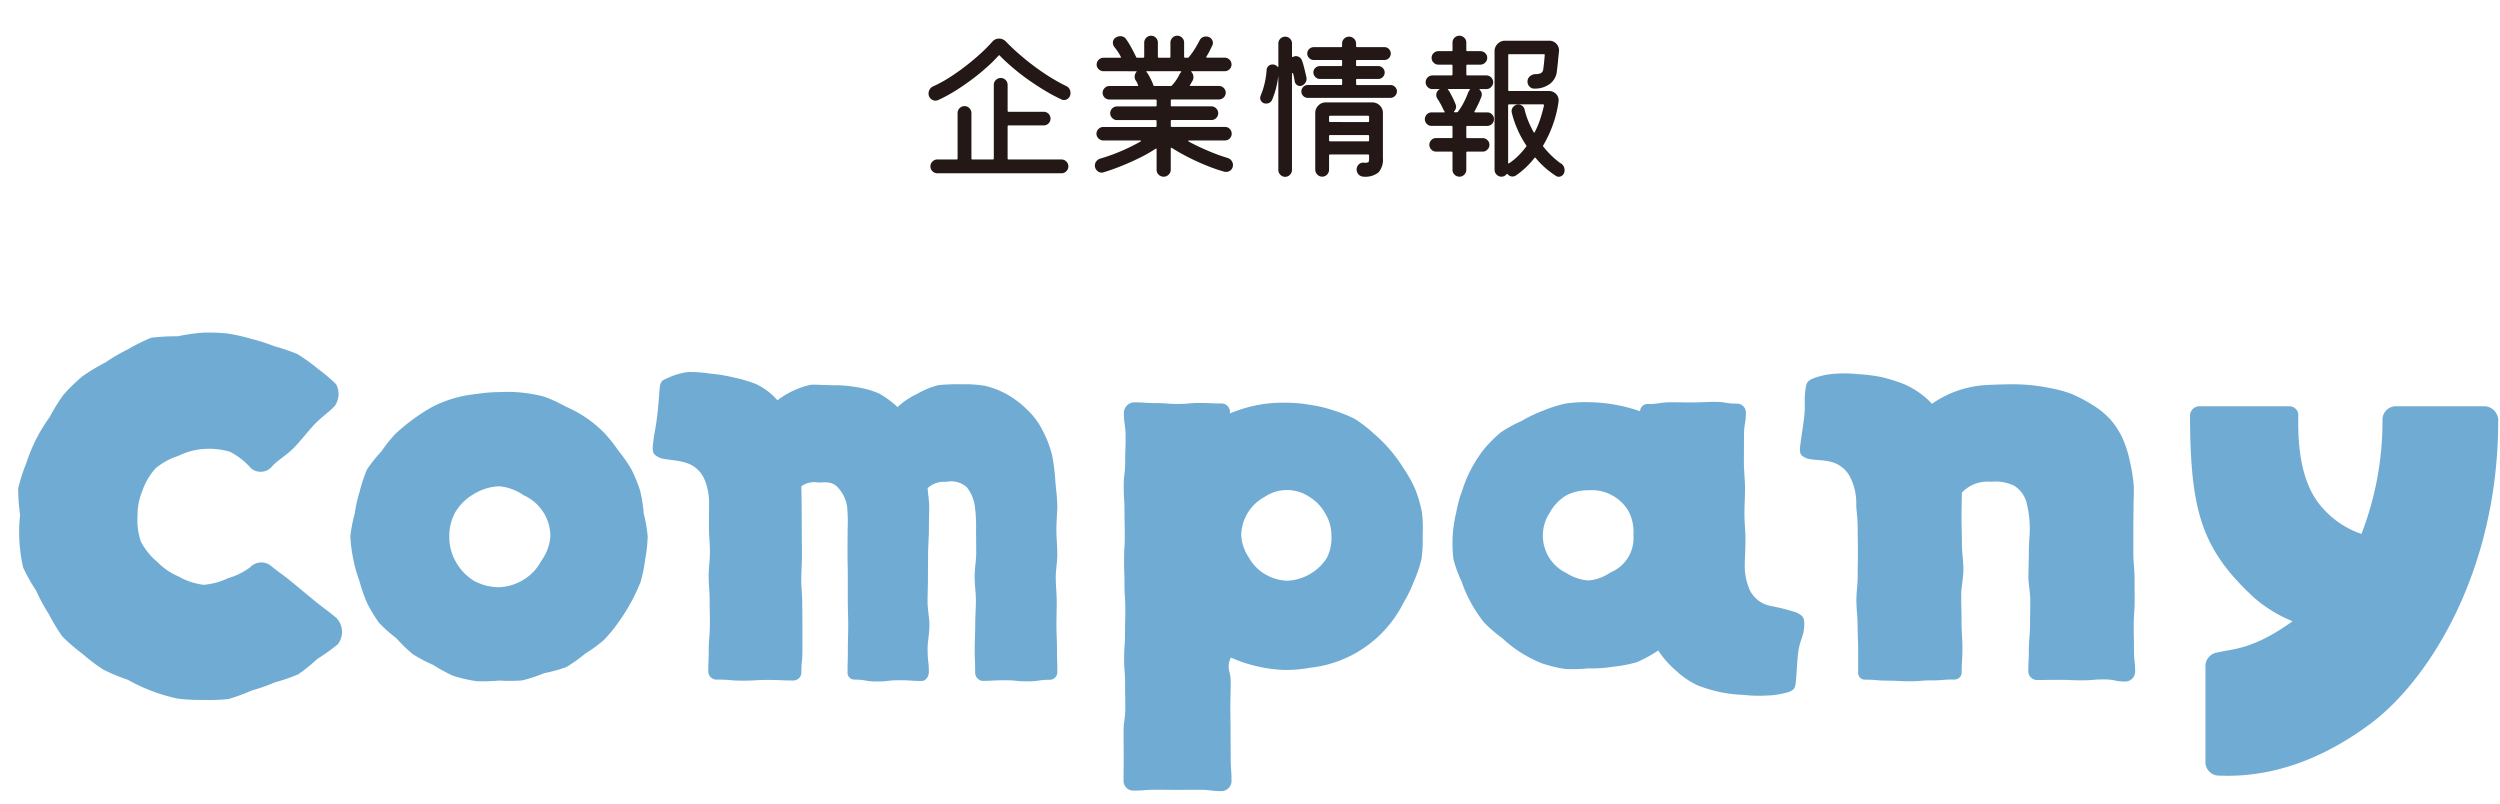 <svg id="title_company" xmlns="http://www.w3.org/2000/svg" xmlns:xlink="http://www.w3.org/1999/xlink" width="280" height="90" viewBox="0 0 280 90">
  <defs>
    <clipPath id="clip-path">
      <rect id="Rectangle_338" data-name="Rectangle 338" width="280" height="90" transform="translate(-5174 -1492)" fill="red" opacity="0.332"/>
    </clipPath>
  </defs>
  <g id="Mask_Group_12" data-name="Mask Group 12" transform="translate(5174 1492)" clip-path="url(#clip-path)">
    <g id="Group_179" data-name="Group 179" transform="translate(-122.002 3)">
      <path id="Path_1210" data-name="Path 1210" d="M239.374,5.616a.832.832,0,0,1,.522.792.777.777,0,0,1-.216.576.691.691,0,0,1-.5.216.6.6,0,0,1-.306-.072,18.15,18.15,0,0,1-1.764-.936q-.936-.558-1.872-1.214t-1.772-1.369q-.839-.71-1.486-1.377-.054-.089-.144,0a16.15,16.15,0,0,1-1.368,1.35q-.81.722-1.746,1.413t-1.881,1.27a16.211,16.211,0,0,1-1.791.954.74.74,0,0,1-.81-.172A.751.751,0,0,1,224,6.481a.877.877,0,0,1,.558-.829,13.747,13.747,0,0,0,1.809-.99q.927-.592,1.809-1.277T229.825,2A17.769,17.769,0,0,0,231.13.685.969.969,0,0,1,231.9.324a1.04,1.04,0,0,1,.756.324,23.858,23.858,0,0,0,1.809,1.683,27.579,27.579,0,0,0,2.358,1.791,21.143,21.143,0,0,0,2.547,1.494m-6.516,8.136a.1.1,0,0,0,.108.108h5.922a.76.76,0,0,1,.54.225.733.733,0,0,1,.234.55.758.758,0,0,1-.225.54.735.735,0,0,1-.549.233h-13.9a.759.759,0,0,1-.54-.224.762.762,0,0,1,0-1.1.76.76,0,0,1,.54-.225h2.16a.1.1,0,0,0,.108-.108V8.658a.756.756,0,0,1,.225-.54.763.763,0,0,1,1.1,0,.756.756,0,0,1,.225.54v5.094a.1.1,0,0,0,.108.108H231.2a.1.1,0,0,0,.108-.108V5.509a.733.733,0,0,1,.234-.55.759.759,0,0,1,.54-.225.768.768,0,0,1,.774.775v2.9a.1.1,0,0,0,.108.109h3.924a.767.767,0,0,1,.774.773.728.728,0,0,1-.225.531.743.743,0,0,1-.549.225h-3.924a.1.1,0,0,0-.108.108Z" transform="translate(-5172 -1491)" fill="#231815"/>
      <path id="Path_1211" data-name="Path 1211" d="M257.5,13.7a.761.761,0,0,1,.432.3.8.8,0,0,1,.162.477.755.755,0,0,1-.756.774.848.848,0,0,1-.2-.018,18.083,18.083,0,0,1-1.99-.685q-1.071-.432-2.088-.953t-1.808-1.026c-.036-.024-.067-.027-.09-.009a.1.1,0,0,0-.036.081v2.376a.741.741,0,0,1-.235.54.76.76,0,0,1-.557.234.784.784,0,0,1-.559-.225.732.732,0,0,1-.233-.549V12.744c0-.108-.043-.132-.126-.073a16.429,16.429,0,0,1-1.927,1.08q-1.08.523-2.114.928t-1.791.621a.845.845,0,0,1-.1.027.492.492,0,0,1-.1.008.726.726,0,0,1-.523-.233.787.787,0,0,1-.233-.576.75.75,0,0,1,.179-.477.859.859,0,0,1,.468-.3q.63-.179,1.4-.467t1.567-.658q.79-.368,1.475-.764c.06-.024.084-.051.073-.081s-.048-.045-.109-.045h-4.1a.754.754,0,0,1-.54-.225.714.714,0,0,1-.235-.531.727.727,0,0,1,.226-.531.745.745,0,0,1,.549-.225h5.849a.1.1,0,0,0,.109-.108V9.558a.1.1,0,0,0-.109-.108H245.1a.715.715,0,0,1-.532-.234.755.755,0,0,1-.224-.54.769.769,0,0,1,.756-.757h4.337a.1.1,0,0,0,.109-.107V7.253a.1.1,0,0,0-.109-.107h-5.183a.751.751,0,0,1-.531-1.287.725.725,0,0,1,.531-.225h3.132a.1.1,0,0,0,.081-.036.077.077,0,0,0-.009-.09,2.806,2.806,0,0,0-.117-.27,1.894,1.894,0,0,0-.154-.252.789.789,0,0,1-.107-.378.842.842,0,0,1,.18-.523c.036-.023.05-.047.045-.071s-.034-.036-.081-.036H243.6a.774.774,0,0,1-.54-.216.7.7,0,0,1-.233-.54.712.712,0,0,1,.233-.531.758.758,0,0,1,.54-.225h1.855c.1,0,.119-.042.071-.126q-.144-.27-.314-.531a6.731,6.731,0,0,0-.406-.549.764.764,0,0,1-.162-.468.67.67,0,0,1,.307-.576.949.949,0,0,1,.521-.162.757.757,0,0,1,.649.323,8.723,8.723,0,0,1,.585.946c.2.366.381.723.549,1.071q.017.072.126.072h.666a.1.1,0,0,0,.107-.108V.774a.753.753,0,0,1,.226-.54.75.75,0,0,1,1.08-.009.752.752,0,0,1,.224.549V2.358a.1.1,0,0,0,.109.108h1.187a.1.1,0,0,0,.109-.108V.774a.755.755,0,0,1,.224-.54A.734.734,0,0,1,251.866,0a.726.726,0,0,1,.531.225.746.746,0,0,1,.226.549V2.358a.1.1,0,0,0,.107.108h.288a.173.173,0,0,0,.126-.054,7.645,7.645,0,0,0,.613-.837q.306-.477.593-1.035a.766.766,0,0,1,.72-.45.751.751,0,0,1,.568.216.71.71,0,0,1,.207.5.608.608,0,0,1-.073.306c-.1.2-.2.411-.305.621s-.223.411-.342.6a.074.074,0,0,0-.01.09.1.1,0,0,0,.081.036h1.981a.769.769,0,0,1,.756.756.721.721,0,0,1-.225.54.741.741,0,0,1-.531.216h-3.672c-.109,0-.12.042-.036.126a.816.816,0,0,1,.2.54.756.756,0,0,1-.091.378q-.072.126-.135.243a2.265,2.265,0,0,1-.152.243c-.061.084-.036.126.071.126h3.168a.769.769,0,0,1,.756.756.77.77,0,0,1-.756.756h-5.292a.1.1,0,0,0-.107.107v.559a.094.094,0,0,0,.107.107h4.447a.769.769,0,0,1,.755.757.75.75,0,0,1-.224.549.724.724,0,0,1-.531.225h-4.447a.1.1,0,0,0-.107.108v.558a.1.1,0,0,0,.107.108h5.958a.716.716,0,0,1,.54.225.761.761,0,0,1,0,1.062.716.716,0,0,1-.54.225h-4.031c-.049,0-.072.017-.072.054s.023.066.072.089q1.043.558,2.223,1.054a19.543,19.543,0,0,0,2.115.765M248.537,4.23a5.854,5.854,0,0,1,.359.639,7.178,7.178,0,0,1,.288.674.111.111,0,0,0,.126.091h1.819a.173.173,0,0,0,.126-.054,5.24,5.24,0,0,0,.863-1.278.742.742,0,0,1,.145-.2c.059-.084.042-.126-.054-.126h-3.744c-.1,0-.109.036-.036.107a1.437,1.437,0,0,1,.108.145" transform="translate(-5172 -1491)" fill="#231815"/>
      <path id="Path_1212" data-name="Path 1212" d="M266.32,4.681a.542.542,0,0,1,.018.162.767.767,0,0,1-.153.449.83.83,0,0,1-.4.307.624.624,0,0,1-.18.036.593.593,0,0,1-.378-.145.571.571,0,0,1-.216-.378c-.024-.156-.051-.3-.081-.45s-.063-.288-.1-.432a.058.058,0,0,0-.072-.044.056.056,0,0,0-.054.062V15.03a.756.756,0,0,1-.225.54.712.712,0,0,1-.531.235.73.73,0,0,1-.549-.235.756.756,0,0,1-.225-.54V4.482a10.4,10.4,0,0,1-.243,1.341,8.627,8.627,0,0,1-.44,1.323.69.69,0,0,1-.7.451.618.618,0,0,1-.468-.19.593.593,0,0,1-.18-.423.685.685,0,0,1,.054-.27,9.055,9.055,0,0,0,.666-2.88.621.621,0,0,1,.207-.44.632.632,0,0,1,.441-.171.693.693,0,0,1,.558.233c.072.072.108.061.108-.036V.864a.726.726,0,0,1,.225-.531.751.751,0,0,1,.549-.225.732.732,0,0,1,.531.225.726.726,0,0,1,.225.531V2.305c0,.084.037.107.108.071a1.156,1.156,0,0,1,.126-.054q.054-.016.1-.027a.506.506,0,0,1,.1-.009.734.734,0,0,1,.7.54c.1.277.183.576.261.9s.153.641.225.954m5.562.737a.1.1,0,0,0,.108.108h3.744a.686.686,0,0,1,.513.216.709.709,0,0,1,.207.5.74.74,0,0,1-.72.721h-9.27a.72.72,0,0,1-.5-1.234.71.71,0,0,1,.5-.207h3.744a.1.1,0,0,0,.108-.108V4.95a.1.1,0,0,0-.108-.107h-2.394a.74.74,0,0,1-.72-.721.682.682,0,0,1,.216-.513.71.71,0,0,1,.5-.207h2.394a.1.1,0,0,0,.108-.108V2.826a.1.1,0,0,0-.108-.107H267.13a.692.692,0,0,1-.5-.217.691.691,0,0,1-.216-.5.683.683,0,0,1,.216-.513.71.71,0,0,1,.5-.207h3.078a.1.1,0,0,0,.108-.108V.883a.748.748,0,0,1,.225-.55.773.773,0,0,1,.567-.225.76.76,0,0,1,.54.225.733.733,0,0,1,.234.55V1.17a.1.1,0,0,0,.108.108h3.06a.686.686,0,0,1,.513.216.717.717,0,0,1,0,1.008.683.683,0,0,1-.513.217h-3.06a.1.1,0,0,0-.108.107v.468a.1.1,0,0,0,.108.108h2.376a.686.686,0,0,1,.513.216.717.717,0,0,1,0,1.008.683.683,0,0,1-.513.217H271.99a.1.1,0,0,0-.108.107ZM268.5,7.471h5.2a1.161,1.161,0,0,1,.837.341,1.134,1.134,0,0,1,.351.846V13.7a2.179,2.179,0,0,1-.495,1.612,2.365,2.365,0,0,1-1.665.476.8.8,0,0,1-.549-1.368.7.7,0,0,1,.585-.2.9.9,0,0,0,.495-.055c.054-.048.081-.2.081-.468V13.41a.1.1,0,0,0-.108-.107h-4.266a.1.1,0,0,0-.108.107v1.584a.781.781,0,0,1-.225.559.735.735,0,0,1-.549.233.743.743,0,0,1-.54-.233.766.766,0,0,1-.234-.559V8.658a1.159,1.159,0,0,1,.342-.837,1.133,1.133,0,0,1,.846-.35m4.734,2.2a.1.1,0,0,0,.108-.107V9.072a.1.1,0,0,0-.108-.108h-4.266a.1.1,0,0,0-.108.108v.487a.1.1,0,0,0,.108.107Zm-4.266,1.458a.1.1,0,0,0-.108.108v.487a.1.1,0,0,0,.108.107h4.266a.1.1,0,0,0,.108-.107v-.487a.1.1,0,0,0-.108-.108Z" transform="translate(-5172 -1491)" fill="#231815"/>
      <path id="Path_1213" data-name="Path 1213" d="M285.147,8.46c-.036.085-.012.126.072.126h1.35a.757.757,0,0,1,.531,1.3.74.74,0,0,1-.531.216h-2.232a.1.1,0,0,0-.108.107v1.153a.1.1,0,0,0,.108.108h1.728a.719.719,0,0,1,.531.225.727.727,0,0,1,.226.531.735.735,0,0,1-.226.521.707.707,0,0,1-.531.235h-1.728a.1.1,0,0,0-.108.107v1.927a.758.758,0,0,1-.225.54.735.735,0,0,1-.549.233.761.761,0,0,1-.54-.224.734.734,0,0,1-.234-.549V13.086a.1.1,0,0,0-.108-.107h-1.728a.7.7,0,0,1-.54-.235.749.749,0,0,1-.216-.521.741.741,0,0,1,.216-.531.714.714,0,0,1,.54-.225h1.728a.1.1,0,0,0,.108-.108V10.206a.1.1,0,0,0-.108-.107h-2.232a.715.715,0,0,1-.54-.226.741.741,0,0,1-.216-.53.772.772,0,0,1,.756-.757h1.387c.1,0,.113-.035.053-.107a.373.373,0,0,0-.045-.072.435.435,0,0,1-.045-.073c-.1-.216-.2-.434-.324-.656a6.762,6.762,0,0,0-.377-.621.818.818,0,0,1-.127-.414.731.731,0,0,1,.378-.649c.012,0,.018,0,.018-.008s.007-.009.018-.009h-.846a.723.723,0,0,1-.531-.226.745.745,0,0,1-.225-.549.767.767,0,0,1,.756-.755h2.142a.1.1,0,0,0,.108-.109V3.349a.1.1,0,0,0-.108-.108H281.1a.726.726,0,0,1-.531-.225.73.73,0,0,1-.225-.531.72.72,0,0,1,.225-.54.741.741,0,0,1,.531-.216h1.476a.1.1,0,0,0,.108-.109V.756a.729.729,0,0,1,.225-.53A.746.746,0,0,1,283.455,0a.753.753,0,0,1,.54.226.716.716,0,0,1,.234.53V1.62a.1.1,0,0,0,.108.109H285.8a.772.772,0,0,1,.539.216.7.7,0,0,1,.234.54.713.713,0,0,1-.234.531.756.756,0,0,1-.539.225h-1.459a.1.1,0,0,0-.108.108v.989a.1.1,0,0,0,.108.109h2.142a.767.767,0,0,1,.756.755.753.753,0,0,1-.225.54.709.709,0,0,1-.531.235H285.8c-.108,0-.121.042-.037.126a.66.66,0,0,1,.2.485.793.793,0,0,1-.053.271q-.127.342-.325.764t-.432.837m-2.142-.809a.606.606,0,0,1,.072.3.763.763,0,0,1-.2.5c-.06.085-.042.126.055.126h.215a.169.169,0,0,0,.144-.071,6.545,6.545,0,0,0,.63-1,9.481,9.481,0,0,0,.522-1.18,1.177,1.177,0,0,1,.072-.126c.024-.035.047-.071.072-.107.06-.084.043-.126-.054-.126h-2.3c-.047,0-.075.012-.081.036s.009.048.045.071a.764.764,0,0,1,.144.2c.121.215.24.444.36.684s.222.468.306.684m11.789,6.641a.891.891,0,0,1,.433.775.735.735,0,0,1-.2.54.624.624,0,0,1-.451.2.56.56,0,0,1-.306-.091A9.816,9.816,0,0,1,292,13.7q-.072-.109-.144,0a9.967,9.967,0,0,1-1.016,1.107,8.538,8.538,0,0,1-1.071.854.683.683,0,0,1-.9-.143.089.089,0,0,0-.144,0,.683.683,0,0,1-.558.269.734.734,0,0,1-.549-.233.758.758,0,0,1-.225-.54V1.729a1.136,1.136,0,0,1,.343-.82,1.133,1.133,0,0,1,.845-.35h4.931a1.059,1.059,0,0,1,.81.35,1.073,1.073,0,0,1,.289.837q-.055.488-.108,1.063t-.127,1.116a2,2,0,0,1-.783,1.467,2.808,2.808,0,0,1-1.755.53.7.7,0,0,1-.539-.233.8.8,0,0,1-.216-.559.745.745,0,0,1,.279-.594.994.994,0,0,1,.656-.233c.516,0,.792-.181.828-.54.072-.517.127-1.044.162-1.584.024-.072-.005-.108-.09-.108h-3.887a.1.1,0,0,0-.108.108V6.084a.1.1,0,0,0,.108.109h4.445a1.069,1.069,0,0,1,.829.36,1,1,0,0,1,.252.846,12.725,12.725,0,0,1-.631,2.564,13.406,13.406,0,0,1-1.08,2.314.122.122,0,0,0,.018.162,10.922,10.922,0,0,0,.936,1.025,8.622,8.622,0,0,0,.99.828m-5.669-.071a7.02,7.02,0,0,0,.99-.837,9.625,9.625,0,0,0,.828-.964.108.108,0,0,0,0-.143,11.485,11.485,0,0,1-.972-1.764,11.206,11.206,0,0,1-.648-1.908.546.546,0,0,1-.018-.162.7.7,0,0,1,.225-.513.727.727,0,0,1,.533-.226.691.691,0,0,1,.448.163.708.708,0,0,1,.252.414,8.4,8.4,0,0,0,.4,1.251,11.488,11.488,0,0,0,.6,1.251c.023.047.051.069.081.063a.083.083,0,0,0,.062-.063,9.971,9.971,0,0,0,.639-1.548q.243-.774.387-1.422,0-.126-.108-.126h-3.8a.1.1,0,0,0-.108.107v6.427q0,.144.126.054a.152.152,0,0,1,.036-.028.106.106,0,0,0,.036-.026" transform="translate(-5172 -1491)" fill="#231815"/>
    </g>
    <path id="Path_1214" data-name="Path 1214" d="M142.126,44.11a14.934,14.934,0,0,0-3.229.246,15.826,15.826,0,0,0-3.106.934c-.093.023-.035-.005-.035-.1a.95.95,0,0,0-.946-1c-1.226,0-1.226-.056-2.452-.056s-1.229.11-2.458.11-1.231-.1-2.462-.1-1.231-.081-2.463-.081a1.2,1.2,0,0,0-1.1,1.128c0,1.378.194,1.378.194,2.756s-.049,1.377-.049,2.754-.161,1.378-.161,2.757.082,1.377.082,2.755.035,1.379.035,2.758-.079,1.375-.079,2.75.047,1.375.047,2.75.09,1.379.09,2.759-.032,1.377-.032,2.754-.1,1.379-.1,2.759.107,1.38.107,2.761.025,1.379.025,2.758-.193,1.381-.193,2.763.015,1.385.015,2.769-.018,1.384-.018,2.768a1.108,1.108,0,0,0,1.131.989c1.227,0,1.227-.1,2.453-.1s1.229.013,2.458.013,1.231-.009,2.462-.009,1.231.151,2.462.151a1.151,1.151,0,0,0,1.127-1.045c0-1.392-.094-1.392-.094-2.784s-.012-1.39-.012-2.78S135.8,79.6,135.8,78.21s.04-1.395.04-2.791-.525-1.488.012-2.776a15.45,15.45,0,0,0,3.048,1.006,14.921,14.921,0,0,0,3.228.387,15.469,15.469,0,0,0,2.627-.252,13.308,13.308,0,0,0,10.445-7.29,14.665,14.665,0,0,0,1.144-2.354,14.708,14.708,0,0,0,.858-2.5,15.146,15.146,0,0,0,.135-2.639,15.2,15.2,0,0,0-.084-2.649,14.911,14.911,0,0,0-.743-2.549,14.96,14.96,0,0,0-1.28-2.311,16.779,16.779,0,0,0-3.4-3.963,15.223,15.223,0,0,0-2.091-1.61,15.36,15.36,0,0,0-2.451-.976,15.129,15.129,0,0,0-2.55-.6,15.325,15.325,0,0,0-2.606-.235m.012,19.933a5.2,5.2,0,0,1-2.522-.77,4.976,4.976,0,0,1-1.777-1.874,4.87,4.87,0,0,1-.825-2.462,4.974,4.974,0,0,1,.738-2.514,5.027,5.027,0,0,1,1.891-1.775,4.473,4.473,0,0,1,4.993,0,4.892,4.892,0,0,1,1.776,1.847,4.7,4.7,0,0,1,.7,2.447A5,5,0,0,1,146.6,61.5a5.583,5.583,0,0,1-4.467,2.544" transform="translate(-5172 -1491)" fill="#70abd4"/>
    <path id="Path_1215" data-name="Path 1215" d="M276.351,44.5H266.28a1.515,1.515,0,0,0-1.441,1.617A34.94,34.94,0,0,1,262.482,58.8a10.16,10.16,0,0,1-4.3-2.845c-2.772-2.971-2.819-7.97-2.77-10.441A1,1,0,0,0,254.41,44.5H244.3a1.06,1.06,0,0,0-1.017,1.113c.033,10.607,1.314,14.83,6.984,20.152a15.124,15.124,0,0,0,4.5,2.813c-4.565,3.287-6.765,3.068-8.658,3.55a1.547,1.547,0,0,0-1.1,1.549V84.263a1.522,1.522,0,0,0,1.37,1.6c3.256.144,9.554-.153,17.168-5.85,6.41-4.8,14.206-16.9,14.253-33.749a1.625,1.625,0,0,0-1.459-1.767" transform="translate(-5172 -1491)" fill="#70abd4"/>
    <path id="Path_1216" data-name="Path 1216" d="M20.805,64.5a7.755,7.755,0,0,1-2.834-.947,7.207,7.207,0,0,1-2.365-1.63,7.3,7.3,0,0,1-1.825-2.267,7.257,7.257,0,0,1-.375-2.888,6.98,6.98,0,0,1,.545-2.815,7.35,7.35,0,0,1,1.487-2.512A7.474,7.474,0,0,1,18,50.051a7.384,7.384,0,0,1,2.809-.761,8.072,8.072,0,0,1,2.955.31,7.858,7.858,0,0,1,2.334,1.833,1.668,1.668,0,0,0,2.436-.271c.624-.656,1.654-1.235,2.47-2.1.732-.78,1.423-1.666,2.135-2.441.832-.9,1.829-1.549,2.39-2.2a2.343,2.343,0,0,0,.114-2.391,21.154,21.154,0,0,0-2.09-1.768,21.3,21.3,0,0,0-2.229-1.6,21.82,21.82,0,0,0-2.6-.884,20.831,20.831,0,0,0-2.576-.823,20.855,20.855,0,0,0-2.641-.6,21.292,21.292,0,0,0-2.708-.1,20.781,20.781,0,0,0-2.9.41,22.114,22.114,0,0,0-2.97.164,20.92,20.92,0,0,0-2.655,1.324,20.223,20.223,0,0,0-2.519,1.474,20.976,20.976,0,0,0-2.518,1.515A20.694,20.694,0,0,0,5.12,43.2a20.66,20.66,0,0,0-1.551,2.5,19.8,19.8,0,0,0-1.522,2.486A19.954,19.954,0,0,0,.935,50.891a20.25,20.25,0,0,0-.9,2.823,21.532,21.532,0,0,0,.216,2.964,17.6,17.6,0,0,0,.345,5.891,20.614,20.614,0,0,0,1.458,2.6,20.075,20.075,0,0,0,1.394,2.57,21.021,21.021,0,0,0,1.531,2.544,21.149,21.149,0,0,0,2.246,1.938A20.834,20.834,0,0,0,9.58,74a20.95,20.95,0,0,0,2.721,1.13,20.567,20.567,0,0,0,2.664,1.247,21.14,21.14,0,0,0,2.851.854,21.825,21.825,0,0,0,2.976.164,21.965,21.965,0,0,0,2.786-.1,21.456,21.456,0,0,0,2.625-.96,20.73,20.73,0,0,0,2.576-.908,21.51,21.51,0,0,0,2.624-.9,21.2,21.2,0,0,0,2.154-1.74,21.562,21.562,0,0,0,2.26-1.612,2.245,2.245,0,0,0-.187-3.009c-1.208-.994-1.253-.94-2.461-1.934s-1.21-1-2.422-2-1.269-.926-2.481-1.923a1.731,1.731,0,0,0-2.259.234,7.942,7.942,0,0,1-2.5,1.229,7.868,7.868,0,0,1-2.7.729" transform="translate(-5172 -1491)" fill="#70abd4"/>
    <path id="Path_1217" data-name="Path 1217" d="M110.806,43.179a9.6,9.6,0,0,0-2.466-.959,13.455,13.455,0,0,0-2.646-.18,20.835,20.835,0,0,0-2.625.1,10.012,10.012,0,0,0-2.4,1,8.18,8.18,0,0,0-2.14,1.456A11.009,11.009,0,0,0,96.511,43.1a9.429,9.429,0,0,0-2.539-.727,13.35,13.35,0,0,0-2.614-.225c-1.219-.017-2.207-.1-2.627-.042a9.645,9.645,0,0,0-3.659,1.728,7.288,7.288,0,0,0-2.5-1.867,17.013,17.013,0,0,0-2.445-.7,16.751,16.751,0,0,0-2.5-.412,15.1,15.1,0,0,0-2.539-.189,7.7,7.7,0,0,0-2.422.726c-.762.324-.731.446-.849,1.925-.046.568-.1,1.332-.224,2.367-.122,1.051-.3,1.821-.375,2.406-.2,1.487-.192,1.741.546,2.119.63.321,1.8.253,2.907.578a3.293,3.293,0,0,1,2.2,1.835,6.751,6.751,0,0,1,.544,2.9c0,.516-.012,1.466-.012,2.673,0,.8.109,1.7.109,2.671,0,.855-.143,1.758-.143,2.676,0,.893.112,1.8.112,2.687,0,.928.029,1.835.029,2.687,0,.985-.131,1.9-.131,2.675,0,1.615-.053,1.335-.053,2.67a.933.933,0,0,0,1.015.852c1.418,0,1.418.122,2.836.122s1.421-.081,2.841-.081,1.421.063,2.841.063a.915.915,0,0,0,.9-.956c0-1.3.113-1.01.113-2.593,0-.75,0-1.627,0-2.588,0-.815-.019-1.69-.019-2.6,0-.847-.11-1.721-.11-2.6s.075-1.748.075-2.605c0-.9-.015-1.774-.015-2.6,0-.941-.017-1.821-.017-2.6,0-1.09-.029-2.013-.029-2.615a2.447,2.447,0,0,1,1.877-.418c.677,0,1.53-.2,2.221.565a4,4,0,0,1,1.027,2.2,18.456,18.456,0,0,1,.053,2.468c0,.553-.014,1.5-.014,2.662,0,.8.033,1.708.033,2.661,0,.865,0,1.768,0,2.668S93,68.085,93,68.942c0,.977-.04,1.89-.04,2.676,0,1.587-.033,1.325-.033,2.65a.762.762,0,0,0,.737.846c1.264,0,1.264.214,2.529.214s1.266-.142,2.533-.142,1.266.081,2.533.081c.4,0,.77-.472.77-1,0-1.317-.137-1.04-.137-2.634,0-.768.2-1.663.2-2.633,0-.835-.205-1.725-.205-2.635,0-.873.042-1.766.042-2.646,0-.906.017-1.8.017-2.645,0-.958.089-1.856.089-2.646,0-1.167.035-2.1.035-2.634,0-.767-.136-1.451-.174-2.124a2.684,2.684,0,0,1,2.072-.7,2.649,2.649,0,0,1,2.295.579,4.312,4.312,0,0,1,.932,2.267,16.831,16.831,0,0,1,.125,2.465c0,.553.015,1.5.015,2.662,0,.8-.175,1.708-.175,2.661,0,.865.14,1.768.14,2.668s-.074,1.815-.074,2.672c0,.977-.058,1.89-.058,2.676,0,1.587.05,1.325.05,2.65a.937.937,0,0,0,.784.987c1.264,0,1.264-.071,2.529-.071s1.266.127,2.533.127,1.266-.177,2.533-.177a.848.848,0,0,0,.826-.866c0-1.317-.04-1.04-.04-2.634,0-.768-.061-1.663-.061-2.633,0-.835.031-1.725.031-2.635,0-.873-.108-1.766-.108-2.646,0-.906.172-1.8.172-2.645,0-.958-.1-1.856-.1-2.646,0-1.167.1-2.1.1-2.634,0-1.064-.148-2.032-.22-2.918a22.224,22.224,0,0,0-.364-2.9,11.748,11.748,0,0,0-1.041-2.717,7.967,7.967,0,0,0-1.692-2.315,10.332,10.332,0,0,0-2.295-1.766" transform="translate(-5172 -1491)" fill="#70abd4"/>
    <path id="Path_1218" data-name="Path 1218" d="M199.205,67.6a23.876,23.876,0,0,0-2.88-.732,3.3,3.3,0,0,1-2.318-1.716,6.644,6.644,0,0,1-.593-2.943c0-.564.079-1.578.079-2.84,0-.854-.115-1.821-.115-2.84,0-.923.065-1.887.065-2.848s-.127-1.937-.127-2.852c0-1.038.009-2.01.009-2.846,0-1.7.214-1.419.214-2.839a.988.988,0,0,0-1.01-.936c-1.232,0-1.232-.2-2.464-.2s-1.234.062-2.468.062-1.237-.014-2.473-.014-1.237.193-2.473.193a.855.855,0,0,0-.963.806,18.443,18.443,0,0,0-5.763-1.011,15.612,15.612,0,0,0-2.629.163,15.139,15.139,0,0,0-2.5.8,14.893,14.893,0,0,0-2.353,1.13A15.416,15.416,0,0,0,166.12,47.4a15.421,15.421,0,0,0-1.879,1.868,15.126,15.126,0,0,0-1.445,2.209,14.668,14.668,0,0,0-1.012,2.415,14.376,14.376,0,0,0-.689,2.512,14.6,14.6,0,0,0-.393,2.6,15.227,15.227,0,0,0,.086,2.651,14.815,14.815,0,0,0,.915,2.487,14.788,14.788,0,0,0,1.063,2.4,15.2,15.2,0,0,0,1.471,2.195,15.352,15.352,0,0,0,2,1.725,14.264,14.264,0,0,0,4.451,2.831,15.6,15.6,0,0,0,2.589.628,16.189,16.189,0,0,0,2.65-.065,14.664,14.664,0,0,0,2.71-.179,15.574,15.574,0,0,0,2.7-.514,16.008,16.008,0,0,0,2.392-1.307A10.556,10.556,0,0,0,185.7,74.1a9.17,9.17,0,0,0,2.5,1.689,17.754,17.754,0,0,0,2.493.738,16.931,16.931,0,0,0,2.572.3,14.906,14.906,0,0,0,2.573.074,9.1,9.1,0,0,0,2.551-.412c.778-.324.7-.6.822-2.07.047-.569.07-1.338.193-2.376.126-1.055.53-1.8.61-2.381.2-1.483-.054-1.686-.808-2.063m-23.268-3.589a5.079,5.079,0,0,1-2.475-.817,4.65,4.65,0,0,1-1.9-6.757,5.159,5.159,0,0,1,1.8-1.918,5.264,5.264,0,0,1,2.571-.609,4.771,4.771,0,0,1,4.516,2.442,5.1,5.1,0,0,1,.494,2.59,4.157,4.157,0,0,1-2.579,4.176,5,5,0,0,1-2.431.893" transform="translate(-5172 -1491)" fill="#70abd4"/>
    <path id="Path_1219" data-name="Path 1219" d="M53.906,42.916a16.537,16.537,0,0,0-2.544.214,13.685,13.685,0,0,0-4.906,1.42,21.952,21.952,0,0,0-4.14,3.012,16.146,16.146,0,0,0-1.6,1.995,16.456,16.456,0,0,0-1.613,2.02,16.41,16.41,0,0,0-.812,2.451,15.958,15.958,0,0,0-.561,2.493,16.2,16.2,0,0,0-.491,2.543,16.245,16.245,0,0,0,.331,2.569,15.955,15.955,0,0,0,.7,2.474,16.3,16.3,0,0,0,.847,2.436,16.608,16.608,0,0,0,1.34,2.22A16.773,16.773,0,0,0,42.4,70.489a16.606,16.606,0,0,0,1.844,1.784,16.52,16.52,0,0,0,2.269,1.2A16.564,16.564,0,0,0,48.789,74.7a16.938,16.938,0,0,0,2.529.587,17.615,17.615,0,0,0,2.588-.068,17.267,17.267,0,0,0,2.575-.012,16.483,16.483,0,0,0,2.446-.807,17.016,17.016,0,0,0,2.5-.686,16.813,16.813,0,0,0,2.109-1.5,16.71,16.71,0,0,0,2.087-1.521A16.666,16.666,0,0,0,67.265,68.7a21,21,0,0,0,2.482-4.524,16.291,16.291,0,0,0,.515-2.539,16.259,16.259,0,0,0,.278-2.572,16.122,16.122,0,0,0-.443-2.545,16.291,16.291,0,0,0-.4-2.548,16.283,16.283,0,0,0-.977-2.4,16.4,16.4,0,0,0-1.479-2.122,16.49,16.49,0,0,0-1.615-2.018,13.569,13.569,0,0,0-4.261-2.892,16.871,16.871,0,0,0-2.345-1.088,15.914,15.914,0,0,0-5.11-.535m.01,21.851a5.882,5.882,0,0,1-2.849-.725,5.75,5.75,0,0,1-2.012-2.117,5.451,5.451,0,0,1-.736-2.786,5.524,5.524,0,0,1,.692-2.812,5.734,5.734,0,0,1,2.095-2.02,5.834,5.834,0,0,1,2.81-.845,5.666,5.666,0,0,1,2.72,1,5.036,5.036,0,0,1,3,4.672,5.4,5.4,0,0,1-1.024,2.691A5.4,5.4,0,0,1,56.682,63.9a5.7,5.7,0,0,1-2.766.872" transform="translate(-5172 -1491)" fill="#70abd4"/>
    <path id="Path_1220" data-name="Path 1220" d="M229.9,43.077a14.3,14.3,0,0,0-2.477-.646,20.1,20.1,0,0,0-2.53-.341,25.436,25.436,0,0,0-2.546-.035c-1.173.024-2.092.075-2.533.122a12.46,12.46,0,0,0-2.839.679,11.991,11.991,0,0,0-2.594,1.366,9.427,9.427,0,0,0-3.148-2.206,17.67,17.67,0,0,0-2.472-.773,16.965,16.965,0,0,0-2.563-.33,14.7,14.7,0,0,0-2.57-.061,8.51,8.51,0,0,0-2.5.511c-.777.324-.865.465-.985,1.939-.046.569.053,1.348-.071,2.387-.125,1.054-.261,1.831-.341,2.417-.2,1.482-.292,1.785.462,2.162.638.319,1.855.169,2.979.485a3.316,3.316,0,0,1,2.146,1.9,6.319,6.319,0,0,1,.581,2.874c0,.517.162,1.466.162,2.674,0,.8.024,1.7.024,2.67,0,.855-.023,1.759-.023,2.676,0,.893-.146,1.8-.146,2.687,0,.928.133,1.836.133,2.687,0,.985.063,1.9.063,2.675,0,1.615,0,1.335,0,2.671a.772.772,0,0,0,.824.857c1.231,0,1.231.107,2.463.107s1.234.073,2.469.073,1.236-.1,2.472-.1,1.237-.1,2.473-.1a.814.814,0,0,0,.9-.836c0-1.431.078-1.125.078-2.862,0-.833-.1-1.806-.1-2.863,0-.9-.037-1.869-.037-2.859,0-.943.246-1.91.246-2.87,0-.976-.163-1.945-.163-2.875,0-1.018-.045-1.99-.045-2.873,0-1.128.034-2.136.034-2.886a3.942,3.942,0,0,1,3.25-1.222,4.828,4.828,0,0,1,2.606.441,3.2,3.2,0,0,1,1.455,2.177,11.57,11.57,0,0,1,.3,2.7c0,.553-.106,1.5-.106,2.662,0,.8-.047,1.708-.047,2.661,0,.865.208,1.769.208,2.668s-.028,1.816-.028,2.673c0,.976-.131,1.89-.131,2.675,0,1.587-.064,1.325-.064,2.651a1,1,0,0,0,1.058.895c1.232,0,1.232-.019,2.463-.019s1.235.057,2.469.057,1.237-.105,2.473-.105,1.236.239,2.473.239a1.124,1.124,0,0,0,1.031-1.067c0-1.317-.129-1.041-.129-2.634,0-.768-.033-1.664-.033-2.634,0-.835.109-1.724.109-2.634,0-.874-.014-1.766-.014-2.646,0-.906-.134-1.8-.134-2.645,0-.958,0-1.856,0-2.646,0-1.168.019-2.1.019-2.635,0-.941.08-1.811.006-2.613a18.328,18.328,0,0,0-.432-2.582,12.208,12.208,0,0,0-.793-2.492,9.046,9.046,0,0,0-1.439-2.2,9.705,9.705,0,0,0-2.058-1.629,16.2,16.2,0,0,0-2.331-1.2" transform="translate(-5172 -1491)" fill="#70abd4"/>
  </g>
</svg>
